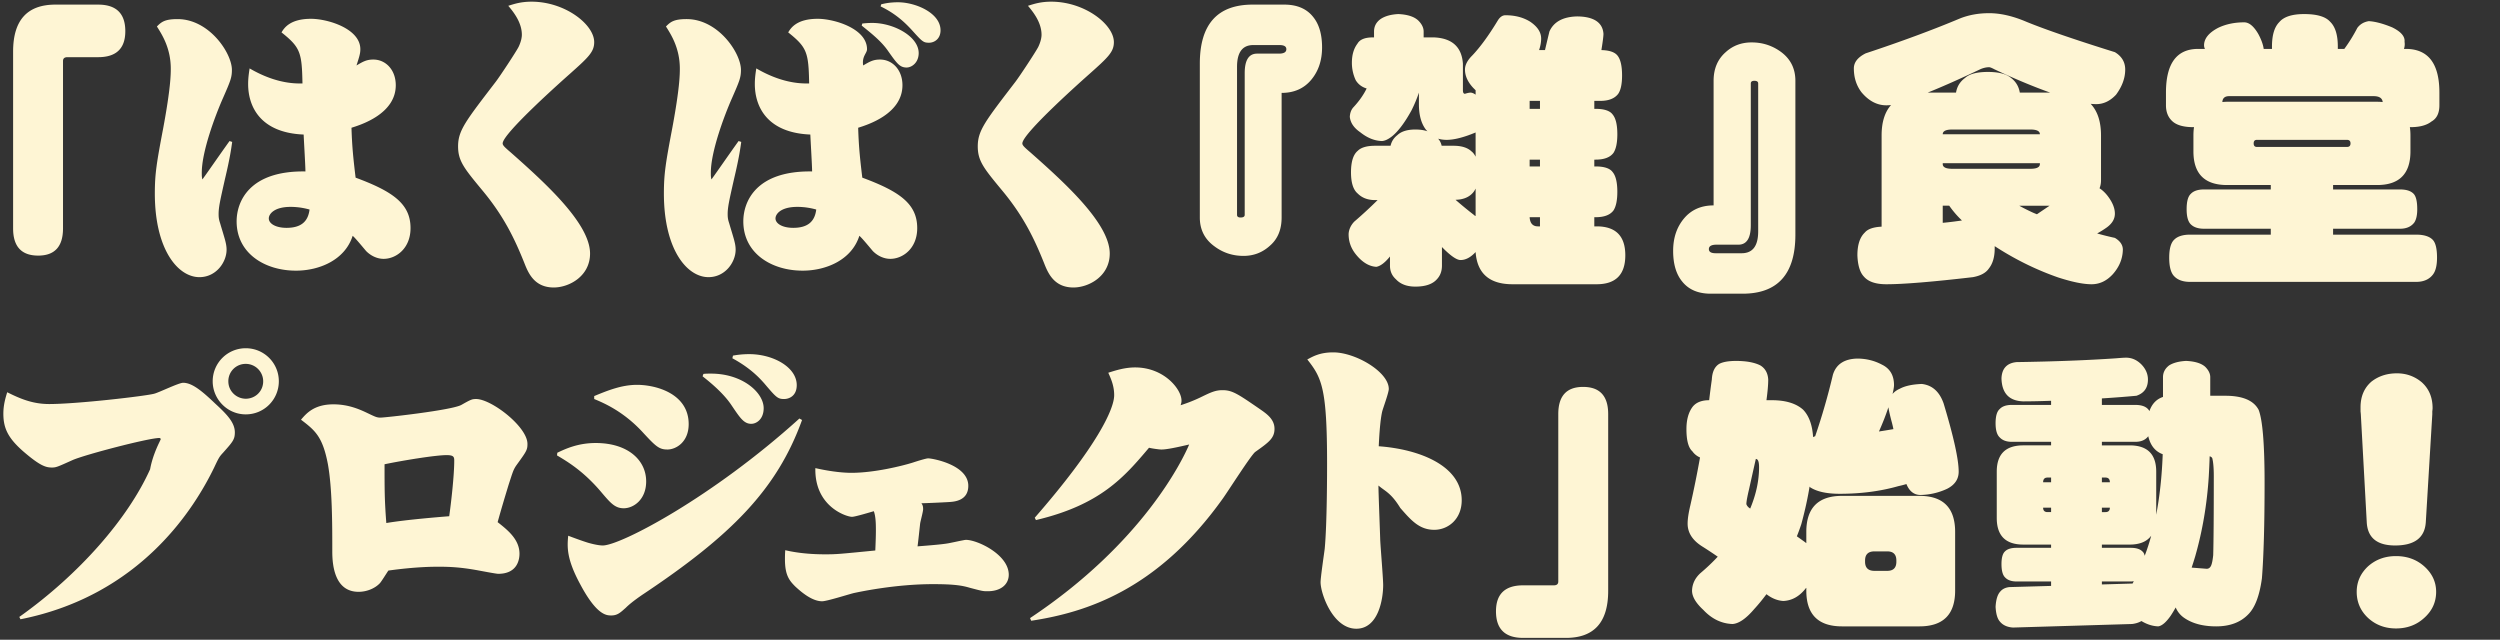 <svg xmlns="http://www.w3.org/2000/svg" width="508" height="130" fill="none" viewBox="0 0 508 130"><rect x="0" y="0" width="508" height="130" fill="#333333" stroke="none"/><g clip-path="url(#a)"><path fill="#FEF5D4" fill-rule="evenodd" d="M494.064 24.698c-.96.76-2.381 1.14-4.26 1.14h-.12c.079.52.12 1.08.12 1.68v3.24c0 4.56-2.261 6.84-6.78 6.84h-8.94v.9h13.62c1.279 0 2.199.3 2.76.9.48.52.72 1.56.72 3.12 0 1.2-.201 2.1-.6 2.7-.641.84-1.601 1.26-2.88 1.26h-13.62v1.2h16.86c1.56 0 2.679.34 3.36 1.02.6.6.9 1.82.9 3.66 0 1.52-.261 2.64-.78 3.36-.761 1.04-1.92 1.56-3.48 1.56h-45.9c-1.44 0-2.52-.381-3.24-1.14-.681-.681-1.02-1.941-1.02-3.78 0-1.8.339-3.02 1.02-3.66.679-.68 1.759-1.02 3.24-1.02h16.38v-1.2h-13.56c-1.2 0-2.1-.3-2.7-.9-.561-.56-.84-1.58-.84-3.06 0-1.56.279-2.6.84-3.12.559-.6 1.459-.9 2.7-.9h13.56v-.9h-8.88c-4.56 0-6.84-2.28-6.84-6.84v-3.24c0-.6.039-1.16.12-1.68h-.12c-1.881 0-3.261-.36-4.14-1.08-.96-.8-1.44-1.92-1.44-3.36v-2.58c0-5.92 2.179-8.88 6.54-8.88h1.38c-.12-.24-.18-.48-.18-.72 0-1.36.939-2.54 2.82-3.54 1.56-.76 3.339-1.14 5.34-1.14.999 0 1.959.8 2.88 2.4.6 1.12.96 2.12 1.08 3h1.68v-.48c0-2.32.499-3.98 1.5-4.98.919-1.08 2.599-1.62 5.04-1.62 2.599 0 4.359.52 5.28 1.56 1.039 1 1.56 2.68 1.56 5.04v.48h1.32a31.582 31.582 0 0 0 2.64-4.26c.559-.76 1.339-1.22 2.34-1.38 1.32.08 2.899.5 4.74 1.26 1.8.88 2.64 1.86 2.52 2.94.079.48.039.96-.12 1.44h.36c4.56 0 6.84 2.96 6.84 8.88v2.58c0 1.6-.54 2.7-1.62 3.3Zm-35.46 5.16h18.3c.48 0 .72-.24.72-.72s-.24-.72-.72-.72h-18.3c-.441 0-.66.24-.66.72s.219.72.66.72Zm23.7-10.32h-29.34c-.881 0-1.341.4-1.38 1.2.319-.04.639-.06.96-.06h30.48c.399 0 .78.02 1.14.06-.081-.8-.701-1.2-1.86-1.2Zm-41.521 54.7c.84-.52 1.98-.82 3.42-.9 1.8.08 3.1.48 3.9 1.2.68.68 1.02 1.38 1.02 2.1v3.78h3.06c3.52 0 5.78.96 6.78 2.88.8 2.08 1.2 7.02 1.2 14.82 0 8.36-.18 14.82-.54 19.38-.48 3.56-1.42 6.019-2.82 7.38-1.56 1.599-3.72 2.4-6.48 2.4-2.72 0-4.92-.6-6.6-1.8a4.8 4.8 0 0 1-1.62-2.04c-.36.639-.7 1.2-1.02 1.68-.92 1.32-1.76 2.04-2.52 2.16-1.16-.041-2.3-.4-3.42-1.08-.56.319-1.2.519-1.92.6l-24.18.72c-1.2-.081-2.1-.501-2.7-1.26-.48-.561-.76-1.541-.84-2.94.08-1.48.4-2.52.96-3.12.44-.52 1.06-.82 1.86-.9l8.46-.24v-.9h-7.02c-1.04 0-1.82-.28-2.34-.84-.48-.48-.72-1.38-.72-2.7 0-1.28.24-2.14.72-2.58.48-.48 1.26-.72 2.34-.72h7.02v-.66h-5.64c-3.6 0-5.4-1.8-5.4-5.4v-9.42c0-3.56 1.8-5.34 5.4-5.34h5.64v-.72h-7.98c-1.08 0-1.9-.3-2.46-.9-.56-.52-.84-1.48-.84-2.88 0-1.44.28-2.4.84-2.88.52-.56 1.34-.84 2.46-.84h7.98v-.84c-2.24.08-4.12.12-5.64.12-2.88-.08-4.36-1.64-4.44-4.68.08-2 1.1-3.1 3.06-3.3 7.8-.12 14.58-.38 20.34-.78.92-.08 1.56-.12 1.92-.12 1.16 0 2.2.46 3.12 1.38.88.92 1.32 1.94 1.32 3.06 0 1.68-.78 2.78-2.34 3.3-2.16.2-4.5.38-7.02.54v1.32h6.78c1.2 0 2.06.28 2.58.84.12.12.22.26.3.42.52-1.48 1.44-2.44 2.76-2.88v-4.02c0-.96.42-1.76 1.26-2.4Zm7.62 41.34c.36 0 .64-.18.84-.54.2-.36.36-1.1.48-2.22.08-2.8.12-8.14.12-16.02 0-1.64-.1-2.86-.3-3.66-.08-.2-.26-.34-.54-.42-.04 1.32-.1 2.68-.18 4.08-.36 5.68-1.28 11.1-2.76 16.26-.24.8-.48 1.56-.72 2.28l3.06.24Zm-31.62-18.54h-.72c-.6 0-.9.32-.9.96h1.62v-.96Zm0 6.12h-1.62c0 .6.3.9.9.9h.72v-.9Zm10.32 15.6 6.12-.18h.12l.24-.48c-.2.04-.4.06-.6.06h-5.88v.6Zm0-7.44h5.88c1.08 0 1.86.24 2.34.72.24.2.4.5.48.9.52-1.36.96-2.72 1.32-4.08-.88 1.2-2.34 1.8-4.38 1.8h-5.64v.66Zm0-7.26h.72c.6 0 .9-.3.9-.9h-1.62v.9Zm0-6.06h1.62c0-.64-.3-.96-.9-.96h-.72v.96Zm9.42-9.36c-.56.76-1.44 1.14-2.64 1.14h-6.78v.72h5.64c3.6 0 5.4 1.78 5.4 5.34v8.76c.72-3.8 1.16-7.9 1.32-12.3-1.52-.56-2.5-1.78-2.94-3.66Zm-10.559-67.48c-.36 0-.741-.02-1.14-.06 1.399 1.48 2.1 3.62 2.1 6.42v9.12c0 .6-.101 1.14-.3 1.62.559.36 1.08.84 1.56 1.44 1.039 1.32 1.56 2.56 1.56 3.72 0 1.08-.561 2.02-1.68 2.82-.561.4-1.2.8-1.92 1.2 1.119.32 2.319.62 3.6.9 1.08.64 1.62 1.44 1.62 2.4-.041 1.839-.72 3.499-2.04 4.98-1.241 1.359-2.681 2.04-4.32 2.04-1.68 0-3.941-.46-6.78-1.38-4.481-1.56-8.781-3.681-12.9-6.36v.48c0 1.719-.401 3.08-1.2 4.08-.6.879-1.68 1.459-3.24 1.74-8.241.96-14.1 1.44-17.58 1.44-2.16 0-3.681-.52-4.56-1.56-.801-.84-1.241-2.28-1.32-4.32 0-2.12.499-3.66 1.5-4.62.6-.72 1.74-1.12 3.42-1.2v-18.54c0-2.68.639-4.74 1.92-6.18-.36.04-.681.06-.96.06-1.881 0-3.561-.88-5.04-2.64-1.041-1.36-1.56-2.98-1.56-4.86 0-1.24.799-2.26 2.4-3.06 7.239-2.4 13.62-4.76 19.14-7.08 1.8-.72 3.78-1.08 5.94-1.08 2.319 0 4.839.58 7.56 1.74 3.919 1.6 9.919 3.66 18 6.18 1.399.84 2.1 2.02 2.1 3.54 0 1.72-.621 3.42-1.86 5.1-1.2 1.28-2.541 1.92-4.02 1.92Zm-13.56 21.72c.48.24.979.46 1.5.66.879-.6 1.74-1.18 2.58-1.74h-6.18c.72.4 1.419.76 2.1 1.08Zm-17.64 2.4a61.15 61.15 0 0 0 3.06-.36c.319-.04.6-.08.84-.12a19.717 19.717 0 0 1-2.58-3h-1.32v3.48Zm0-11.94c0 .64.639.96 1.92.96h15.9c1.279 0 1.92-.32 1.92-.96v-.18h-19.74v.18Zm19.74-6.06c0-.64-.641-.96-1.92-.96h-15.9c-1.281 0-1.92.32-1.92.96h19.74Zm-9.24-13.2c-.521-.28-.881-.42-1.08-.42-.521 0-1.08.12-1.68.36-4.121 1.96-7.721 3.56-10.8 4.8h5.76c.199-1.24.819-2.24 1.86-3 .879-.8 2.419-1.2 4.62-1.2 2.16 0 3.72.4 4.68 1.2.999.76 1.599 1.76 1.8 3h6.18c-3.48-1.24-7.26-2.82-11.34-4.74Zm-22.801 60.04c1.6.8 2.4 2.18 2.4 4.14 0 .36-.1.96-.3 1.8.36-.44.86-.8 1.5-1.08 1.04-.56 2.52-.88 4.44-.96 2.12.24 3.6 1.56 4.44 3.96 2.04 6.76 3.06 11.38 3.06 13.86 0 1.52-.78 2.68-2.34 3.48-1.72.8-3.52 1.22-5.4 1.26-1.32 0-2.28-.74-2.88-2.22-.52.16-1.06.3-1.62.42-3.64 1.04-7.62 1.56-11.94 1.56-2.64 0-4.64-.44-6-1.32-.04-.08-.08-.12-.12-.12-.4 2.44-.96 4.98-1.68 7.62-.28.84-.58 1.66-.9 2.46l1.68 1.2c.08.08.16.14.24.18v-2.28c0-4.88 2.42-7.32 7.26-7.32h15.72c4.84 0 7.26 2.44 7.26 7.32v11.94c0 4.839-2.42 7.26-7.26 7.26h-15.72c-4.84 0-7.26-2.421-7.26-7.26v-.6c0 .04-.02.06-.06.06-1.28 1.68-2.82 2.559-4.62 2.64-1.2-.081-2.34-.54-3.42-1.38-.8 1.08-1.64 2.1-2.52 3.06-1.64 1.92-3.1 2.919-4.38 3-2.24-.081-4.22-1.041-5.94-2.88-1.52-1.401-2.28-2.7-2.28-3.9.04-1.36.6-2.54 1.68-3.54 1.28-1.08 2.46-2.2 3.54-3.36-1.04-.72-2.1-1.42-3.18-2.1-1.96-1.24-2.94-2.78-2.94-4.62 0-.92.18-2.14.54-3.66.72-3.16 1.38-6.42 1.98-9.78-.64-.28-1.16-.7-1.56-1.26-.8-.72-1.2-2.22-1.2-4.5 0-1.96.44-3.5 1.32-4.62.72-.84 1.82-1.26 3.3-1.26.16-1.4.34-2.8.54-4.2.08-1.56.58-2.62 1.5-3.18.76-.4 1.9-.6 3.42-.6 2.08 0 3.72.3 4.92.9 1 .6 1.54 1.56 1.62 2.88 0 1.04-.12 2.44-.36 4.2h1.08c2.8 0 4.92.64 6.36 1.92 1.2 1.24 1.88 3.1 2.04 5.58.16-.08.3-.14.42-.18 1.4-4.08 2.6-8.24 3.6-12.48.64-2.12 2.28-3.22 4.92-3.3 1.84 0 3.54.42 5.1 1.26Zm2.28 13.08c-.12-.6-.26-1.18-.42-1.74-.32-1.24-.52-2.14-.6-2.7-.48 1.48-1.12 3.12-1.92 4.92 1.04-.16 2.02-.32 2.94-.48Zm-5.76 26.94c0 1.24.64 1.86 1.92 1.86h2.58c1.24 0 1.86-.62 1.86-1.86v-.24c0-1.24-.62-1.86-1.86-1.86h-2.58c-1.28 0-1.92.62-1.92 1.86v.24Zm-22.2-20.88c-.44 1.96-.9 4.02-1.38 6.18-.36 1.52-.54 2.52-.54 3 .12.36.38.66.78.9 1.2-2.88 1.8-5.68 1.8-8.4 0-1.12-.22-1.68-.66-1.68Zm-2.699-33.58h-6.48c-2.561 0-4.5-.84-5.82-2.52-1.2-1.481-1.8-3.54-1.8-6.18 0-2.64.739-4.84 2.22-6.6 1.479-1.76 3.48-2.64 6-2.64v-25.32c0-2.44.819-4.38 2.46-5.82 1.44-1.32 3.199-1.98 5.28-1.98 2.199 0 4.179.64 5.94 1.92 1.959 1.44 2.94 3.4 2.94 5.88v31.26c0 7.999-3.581 12-10.74 12Zm3.18-42.72c0-.36-.261-.54-.78-.54-.48 0-.72.18-.72.54v28.8c0 2.64-.84 3.96-2.52 3.96h-4.44c-1.041 0-1.56.3-1.56.9 0 .56.459.84 1.38.84h5.28c2.239 0 3.36-1.48 3.36-4.44v-30.06Zm-32.82 29.04c3.879 0 5.82 1.96 5.82 5.88s-1.941 5.88-5.82 5.88h-17.1c-4.68 0-7.181-2.181-7.5-6.54-1.001 1.08-2.021 1.62-3.06 1.62-.801 0-2.061-.881-3.78-2.64v3.78c0 1.119-.341 2.04-1.02 2.76-.881.999-2.34 1.5-4.38 1.5-1.721 0-3.041-.501-3.96-1.5-.801-.72-1.2-1.641-1.2-2.76v-1.86c-1.001 1.239-1.92 1.94-2.76 2.1-1.521-.081-2.94-.96-4.26-2.64-.96-1.24-1.421-2.62-1.38-4.14.079-.88.459-1.68 1.14-2.4 1.719-1.48 3.3-2.94 4.74-4.38h-.48c-1.481 0-2.661-.44-3.54-1.32-.921-.76-1.38-2.2-1.38-4.32 0-2.16.459-3.62 1.38-4.38.679-.68 1.86-1.02 3.54-1.02h3.12c.199-.88.66-1.6 1.38-2.16.799-.76 2.019-1.14 3.66-1.14.96 0 1.779.12 2.46.36l-.24-.24c-1.001-1.24-1.5-3-1.5-5.28v-2.34c-.401 1.2-.9 2.4-1.5 3.6-1.361 2.48-2.681 4.24-3.96 5.28-.761.6-1.44.92-2.04.96-1.521-.04-3-.64-4.44-1.8-1.281-.88-1.98-1.92-2.1-3.12.039-.76.259-1.38.66-1.86 1.2-1.28 2.119-2.58 2.76-3.9-.96-.28-1.701-.84-2.22-1.68a8.293 8.293 0 0 1-.78-3.54c0-1.6.379-2.9 1.14-3.9.48-.84 1.519-1.26 3.12-1.26h.24v-1.2c0-1.04.439-1.88 1.32-2.52.879-.6 2.079-.94 3.6-1.02 1.879.08 3.24.52 4.08 1.32.72.72 1.08 1.46 1.08 2.22v1.2h2.1c3.679.16 5.64 1.94 5.88 5.34v5.4c0 .48.139.72.42.72.48-.16.879-.24 1.2-.24.319.04.639.18.96.42v-.9l-.48-.48c-1.121-1.2-1.68-2.44-1.68-3.72 0-.92.48-1.86 1.44-2.82 1.639-1.72 3.379-4.1 5.22-7.14.439-.72.96-1.08 1.56-1.08 1.959 0 3.639.44 5.04 1.32 1.479 1 2.22 2.14 2.22 3.42 0 .72-.141 1.5-.42 2.34h1.2c.279-1.2.579-2.46.9-3.78.879-1.96 2.739-2.98 5.58-3.06 1.56 0 2.799.26 3.72.78 1.039.6 1.599 1.52 1.68 2.76 0 .48-.141 1.58-.42 3.3 1.599.04 2.679.4 3.24 1.08.639.76.96 2.12.96 4.08 0 1.72-.261 2.96-.78 3.72-.72.96-1.941 1.44-3.66 1.44h-1.2v1.62h.24c1.759 0 2.919.38 3.48 1.14.639.76.96 2.1.96 4.02 0 1.72-.261 2.98-.78 3.78-.681.92-1.901 1.38-3.66 1.38h-.24v1.38h.24c1.759 0 2.919.38 3.48 1.14.639.76.96 2.1.96 4.02 0 1.72-.261 2.98-.78 3.78-.681.92-1.901 1.38-3.66 1.38h-.24v1.86h.48Zm-24.6-19.08c-2.4 1-4.361 1.5-5.88 1.5-.641 0-1.221-.08-1.74-.24.36.4.6.88.72 1.44h2.4c1.639 0 2.859.38 3.66 1.14.319.24.6.6.84 1.08v-4.92Zm0 11.4c-.12.24-.221.42-.3.54-.801 1.12-2.061 1.7-3.78 1.74a82.331 82.331 0 0 0 3.72 3.06c.12.12.24.2.36.24v-5.58Zm13.08-17.82h-2.1v1.62h2.1v-1.62Zm0 11.94h-2.1v1.38h2.1v-1.38Zm0 11.7h-2.1c.079 1.24.639 1.86 1.68 1.86h.42v-1.86ZM280.88 83.54c-.48 1.98-.66 5.88-.72 7.14 8.28.6 16.859 3.959 16.859 10.979 0 3.839-2.76 5.999-5.58 5.999-3.059 0-4.739-1.98-6.899-4.44-1.92-3.119-3.06-3.36-4.44-4.56 0 1.441.3 8.94.36 11.04.06 1.44.6 7.859.6 9.179 0 2.82-.96 8.879-5.459 8.879-4.8 0-7.26-7.199-7.26-9.419 0-1.08.72-5.819.84-6.839.48-5.04.48-15.72.48-17.34 0-15.297-1.08-17.397-4.019-21.117 1.14-.6 2.519-1.44 5.279-1.44 4.5 0 11.279 3.96 11.279 7.44 0 .72-1.14 3.839-1.32 4.499Zm-20.456-64.663v25.32c0 2.44-.78 4.34-2.34 5.7-1.521 1.4-3.321 2.1-5.4 2.1-2.201 0-4.161-.64-5.88-1.92-2.001-1.44-3-3.4-3-5.88v-31.26c0-8 3.579-12 10.74-12h6.42c2.599 0 4.56.84 5.88 2.52 1.2 1.48 1.8 3.54 1.8 6.18 0 2.64-.741 4.84-2.22 6.6-1.481 1.76-3.48 2.64-6 2.64Zm-.42-9.72h-5.34c-2.201 0-3.3 1.48-3.3 4.44v30.06c0 .36.24.54.72.54.559 0 .84-.18.84-.54v-28.8c0-2.64.84-3.96 2.52-3.96h4.44c.999 0 1.5-.3 1.5-.9 0-.56-.461-.84-1.38-.84ZM243.86 80.782c2.099-1.02 3.059-1.5 4.559-1.5 1.98 0 3.12.78 7.32 3.659 1.559 1.08 3.239 2.16 3.239 4.2 0 1.92-1.2 2.76-3.899 4.68-.84.599-5.52 7.979-6.6 9.479-13.319 18.658-27.897 23.158-38.936 24.837l-.24-.54c22.918-15.238 31.017-32.157 32.337-35.276-2.58.6-4.56 1.02-5.64 1.02-.54 0-2.099-.24-2.519-.36-4.98 5.879-9.78 11.579-22.978 14.698l-.24-.48c12.659-14.518 16.138-22.078 16.138-24.897 0-1.92-.66-3.36-1.2-4.56 1.5-.48 3.36-1.08 5.46-1.08 5.879 0 9.419 4.44 9.419 6.719 0 .24 0 .42-.18.96.96-.3 2.46-.84 3.96-1.56ZM207.742 29.14c0 .42.48.84 1.739 1.92 6.84 6.059 16.019 14.338 16.019 20.458 0 4.619-4.26 6.899-7.379 6.899-4.02 0-5.22-3.06-6-5.04-1.86-4.62-4.019-9.298-8.459-14.638-3.72-4.5-4.98-6-4.98-9 0-3.24 1.56-5.16 7.62-13.078.84-1.08 4.199-6.18 4.679-7.14.54-1.14.66-1.98.66-2.46 0-2.52-1.74-4.68-2.76-5.88 1.32-.42 2.64-.84 4.74-.84 6.779 0 12.719 4.62 12.719 8.22 0 1.98-1.14 3.06-4.98 6.48-1.08.96-13.618 12.059-13.618 14.099Zm-11.463 80.559c2.34 0 8.7 3 8.7 7.079 0 1.98-1.62 3.36-4.26 3.36-.96 0-1.02 0-3.72-.72-1.62-.48-3.359-.72-7.439-.72-7.919 0-15.419 1.68-16.019 1.8-1.02.24-5.519 1.68-6.479 1.68-1.74 0-3.66-1.32-5.46-3-1.2-1.2-2.099-2.28-2.099-5.519 0-.54 0-.96.06-1.86 1.259.3 3.959.84 8.099.84 2.34 0 2.88-.06 10.199-.78.06-1.26.12-3 .12-3.96 0-1.26 0-2.88-.42-4.02-.66.18-3.78 1.14-4.44 1.14-1.08 0-7.619-2.039-7.439-9.9 3.42.78 5.939.96 7.319.96 4.62 0 10.259-1.38 12.539-2.1.36-.12 2.58-.84 3.06-.84.9 0 8.159 1.32 8.159 5.58 0 3.061-2.88 3.241-4.019 3.301-.9.06-4.74.24-5.52.24.24.3.36.6.36 1.199 0 .48-.54 2.46-.6 2.88-.06.48-.48 4.5-.54 4.68 3.12-.24 5.1-.42 6.12-.6.48-.06 3.359-.72 3.719-.72Zm-7.5-101.017c-1.2 0-1.38-.24-3.66-2.76-1.08-1.14-2.94-3.06-6.18-4.62l.12-.42c.66-.18 1.8-.42 3.42-.42 3.54 0 8.639 2.16 8.639 5.7 0 1.74-1.26 2.52-2.339 2.52Zm-2.1 2.099c0 1.92-1.38 2.94-2.46 2.94-1.38 0-1.98-.84-3.72-3.3-1.38-2.04-3.539-3.72-5.399-5.22l.12-.42c.54-.06 1.2-.12 2.04-.12 4.379 0 9.419 2.76 9.419 6.12ZM175.4 13.3c1.32-.78 2.04-1.2 3.419-1.2 2.52 0 4.56 2.1 4.56 5.22 0 5.819-7.079 8.039-8.999 8.639.12 3.84.36 6.18.84 10.139 7.619 2.82 11.159 5.34 11.159 10.259 0 4.14-2.94 6.24-5.46 6.24-1.38 0-2.64-.66-3.539-1.56-.42-.48-2.28-2.76-2.76-3.12-1.56 4.92-6.78 7.08-11.519 7.08-6.36 0-12.059-3.54-12.059-10.02 0-3.9 2.46-10.32 13.979-10.14 0-1.14-.3-5.998-.36-7.498-8.82-.36-11.279-5.7-11.279-10.26 0-1.08.12-2.04.3-3.18 4.619 2.7 8.219 3.06 10.139 3.06h.6c-.12-6.298-.42-7.318-4.26-10.378.54-.9 1.74-2.76 6-2.76 3.359 0 10.019 1.98 10.019 6.18 0 .84-1.08 1.439-.78 3.299Zm-13.379 28.738c-3.42 0-4.44 1.5-4.44 2.339 0 1.08 1.44 1.92 3.6 1.92 2.94 0 4.38-1.26 4.68-3.72-.84-.24-2.22-.54-3.84-.54Zm-11.939-13.38.54.18c-.18 1.2-.36 2.88-1.5 7.68-.9 4.02-1.26 5.52-1.26 6.96 0 .72.06 1.139.3 1.859.9 3.06 1.32 4.14 1.32 5.4 0 2.52-2.1 5.579-5.519 5.579-4.38 0-9.06-5.64-9.06-16.978 0-4.08.36-6.24 1.74-13.5 1.44-7.798 1.5-10.558 1.5-11.878 0-4.2-1.8-6.96-2.82-8.58.9-.9 1.56-1.5 4.2-1.5 6.419 0 11.039 6.9 11.039 10.32 0 1.56-.3 2.28-1.8 5.7-1.62 3.659-4.319 10.919-4.319 15.178 0 .66 0 .84.119 1.38.18-.18 3.66-5.22 5.52-7.8ZM135.621 91.34c-1.74 0-2.4-.66-5.22-3.72-3.9-4.14-7.799-5.76-9.659-6.54v-.6c2.76-1.14 5.579-2.28 8.699-2.28 3.9 0 10.499 1.8 10.499 7.98 0 3.66-2.58 5.16-4.319 5.16Zm-33.479-62.2c0 .42.48.84 1.739 1.92 6.84 6.059 16.019 14.338 16.019 20.458 0 4.619-4.26 6.899-7.379 6.899-4.02 0-5.22-3.06-6-5.04-1.86-4.62-4.019-9.298-8.459-14.638-3.72-4.5-4.98-6-4.98-9 0-3.24 1.56-5.16 7.62-13.078.84-1.08 4.199-6.18 4.679-7.14.54-1.14.66-1.98.66-2.46 0-2.52-1.74-4.68-2.76-5.88 1.32-.42 2.64-.84 4.74-.84 6.779 0 12.719 4.62 12.719 8.22 0 1.98-1.14 3.06-4.98 6.48-1.08.96-13.618 12.059-13.618 14.099Zm-5.403 51.94c3.12 0 10.44 5.64 10.44 9.12 0 1.2-.18 1.5-2.1 4.14-.78 1.08-.84 1.44-1.74 4.2-.6 1.98-1.32 4.32-2.22 7.559 1.98 1.56 4.44 3.48 4.44 6.42 0 .9-.24 4.079-4.32 4.079-.48 0-3.84-.66-4.56-.78-3.059-.54-5.219-.66-7.499-.66-1.14 0-4.619 0-10.259.78-.3.42-1.44 2.28-1.74 2.58-1.02 1.08-2.7 1.74-4.319 1.74-4.86 0-5.34-5.4-5.34-8.159 0-5.64 0-12.84-.9-17.82-1.08-5.638-2.64-6.838-5.459-8.998 1.08-1.26 2.64-3.12 6.6-3.12 3.12 0 5.46 1.08 7.078 1.86 1.38.66 1.74.84 2.46.84.96 0 14.46-1.5 16.44-2.58 1.92-1.08 2.16-1.2 2.998-1.2Zm-5.999 11.4c-2.22 0-8.879 1.08-12.599 1.86 0 5.1 0 7.38.36 11.939 3.9-.66 10.5-1.2 12.78-1.38.42-2.999 1.02-8.34 1.02-11.28 0-.72-.06-1.14-1.56-1.14Zm-7.32-46.122c0 4.14-2.94 6.24-5.46 6.24-1.38 0-2.64-.66-3.54-1.56-.42-.48-2.28-2.76-2.76-3.12-1.56 4.92-6.78 7.08-11.519 7.08-6.36 0-12.059-3.54-12.059-10.02 0-3.9 2.46-10.32 13.98-10.14 0-1.14-.3-5.998-.36-7.498-8.82-.36-11.28-5.7-11.28-10.26 0-1.08.12-2.04.3-3.18 4.62 2.7 8.22 3.06 10.14 3.06h.6c-.12-6.298-.42-7.318-4.26-10.378.54-.9 1.74-2.76 5.998-2.76 3.36 0 10.02 1.98 10.02 6.18 0 .84-.18 1.439-.78 3.299 1.32-.78 2.04-1.2 3.42-1.2 2.52 0 4.56 2.1 4.56 5.22 0 5.819-7.08 8.039-9 8.639.12 3.84.36 6.18.84 10.139 7.62 2.82 11.16 5.34 11.16 10.259Zm-24.359-4.32c-3.42 0-4.44 1.5-4.44 2.34 0 1.08 1.44 1.92 3.6 1.92 2.94 0 4.38-1.26 4.68-3.72-.84-.24-2.22-.54-3.84-.54Zm-2.403 35.444c0 3.659-2.94 6.719-6.72 6.719-3.779 0-6.719-3.12-6.719-6.72 0-3.72 3-6.72 6.72-6.72 3.72 0 6.72 3 6.72 6.72Zm-10.259 0c0 2.04 1.68 3.539 3.54 3.539 1.92 0 3.54-1.5 3.54-3.54 0-1.92-1.56-3.54-3.54-3.54a3.508 3.508 0 0 0-3.54 3.54Zm.243-48.822.54.18c-.18 1.2-.36 2.88-1.5 7.679-.9 4.02-1.26 5.52-1.26 6.96 0 .72.06 1.139.3 1.859.9 3.06 1.32 4.14 1.32 5.4 0 2.52-2.1 5.579-5.52 5.579-4.379 0-9.059-5.64-9.059-16.978 0-4.08.36-6.24 1.74-13.5 1.44-7.798 1.5-10.558 1.5-11.878 0-4.2-1.8-6.96-2.82-8.58.9-.9 1.56-1.5 4.2-1.5 6.42 0 11.04 6.9 11.04 10.32 0 1.56-.3 2.28-1.8 5.7-1.62 3.659-4.32 10.919-4.32 15.178 0 .66 0 .84.12 1.38.18-.18 3.66-5.22 5.52-7.8ZM37.22 77.782c1.8 0 3.78 1.62 6.48 4.199 2.34 2.16 4.02 3.84 4.02 5.88 0 1.44-.42 1.92-2.4 4.14-.72.779-.84.959-1.8 2.999-4.02 8.28-14.94 25.978-39.358 30.837l-.239-.479c12.178-8.64 22.078-19.979 26.577-29.998.6-3.3 2.16-5.94 2.16-6.12 0-.12-.12-.24-.3-.24-2.16 0-15.239 3.42-17.638 4.5-2.94 1.32-3.3 1.5-4.14 1.5-1.2 0-2.34-.24-5.88-3.3C1.703 89.06.683 87.08.683 84.08c0-1.8.42-3.18.78-4.378 2.52 1.259 5.1 2.399 8.52 2.399 5.698 0 19.617-1.62 21.357-2.1.96-.24 4.98-2.22 5.88-2.22ZM19.944 11.618h-6.24c-.6 0-.9.26-.9.78v34.02c0 3.68-1.68 5.52-5.04 5.52-3.4 0-5.1-1.84-5.1-5.52v-35.94c0-6.36 2.86-9.54 8.58-9.54h8.7c3.68 0 5.52 1.8 5.52 5.4 0 3.52-1.84 5.28-5.52 5.28ZM121.042 90.02c6.539 0 10.259 3.479 10.259 7.799 0 3.72-2.58 5.46-4.56 5.46-1.739 0-2.639-1.02-4.379-3.06-3.6-4.32-6.84-6.3-9.179-7.68l.06-.54c1.739-.84 4.259-1.98 7.799-1.98Zm31.617-3.9c-1.5 0-2.28-1.2-4.02-3.78-1.679-2.52-4.439-4.74-5.879-5.88l.18-.48c.48-.06.9-.06 1.56-.06 6.359 0 10.679 3.84 10.679 7.02 0 2.22-1.44 3.18-2.52 3.18Zm-.42-14.16c4.86 0 9.659 2.64 9.659 6.3 0 2.16-1.5 2.82-2.58 2.82-1.319 0-1.619-.36-4.019-3.18-.96-1.08-2.82-3.12-6.48-5.1l.12-.54c.66-.12 1.8-.3 3.3-.3Zm-32.697 38.34c.84.24 2.1.54 2.94.54 3.599 0 22.258-9.779 39.956-25.798l.54.3c-5.099 14.099-14.339 23.458-32.457 35.517-1.92 1.32-2.82 2.1-3.36 2.64-1.08.96-1.679 1.56-2.939 1.56-.96 0-2.94 0-6.3-6.3-2.76-5.099-2.7-7.499-2.46-9.899.96.36 2.88 1.08 4.08 1.44Zm189.961 8.639h6.24c.6 0 .9-.26.9-.78v-34.02c0-3.68 1.68-5.52 5.04-5.52 3.4 0 5.1 1.84 5.1 5.52v35.94c0 6.36-2.86 9.54-8.58 9.54h-8.7c-3.68 0-5.52-1.8-5.52-5.4 0-3.52 1.84-5.28 5.52-5.28Zm183.42-12.84c-.2 3.16-2.28 4.74-6.24 4.74-3.68 0-5.6-1.58-5.76-4.74l-1.2-21.84c0-.08-.02-.3-.06-.66v-.84c0-2.2.74-3.94 2.22-5.22 1.44-1.12 3.16-1.68 5.16-1.68 1.92 0 3.6.6 5.04 1.8 1.48 1.32 2.22 3.08 2.22 5.28 0 .12-.02.34-.06.66v.6l-1.32 21.9Zm-6.06 6.9c2.28 0 4.2.7 5.76 2.1 1.6 1.44 2.4 3.16 2.4 5.16 0 2.079-.8 3.84-2.4 5.28-1.56 1.44-3.48 2.16-5.76 2.16-2.24 0-4.14-.72-5.7-2.16-1.52-1.44-2.28-3.201-2.28-5.28 0-2 .76-3.72 2.28-5.16 1.56-1.4 3.46-2.1 5.7-2.1Z" clip-rule="evenodd"/></g><defs><clipPath id="a"><path fill="#fff" d="M0 0h496v130H0z"/></clipPath></defs></svg>